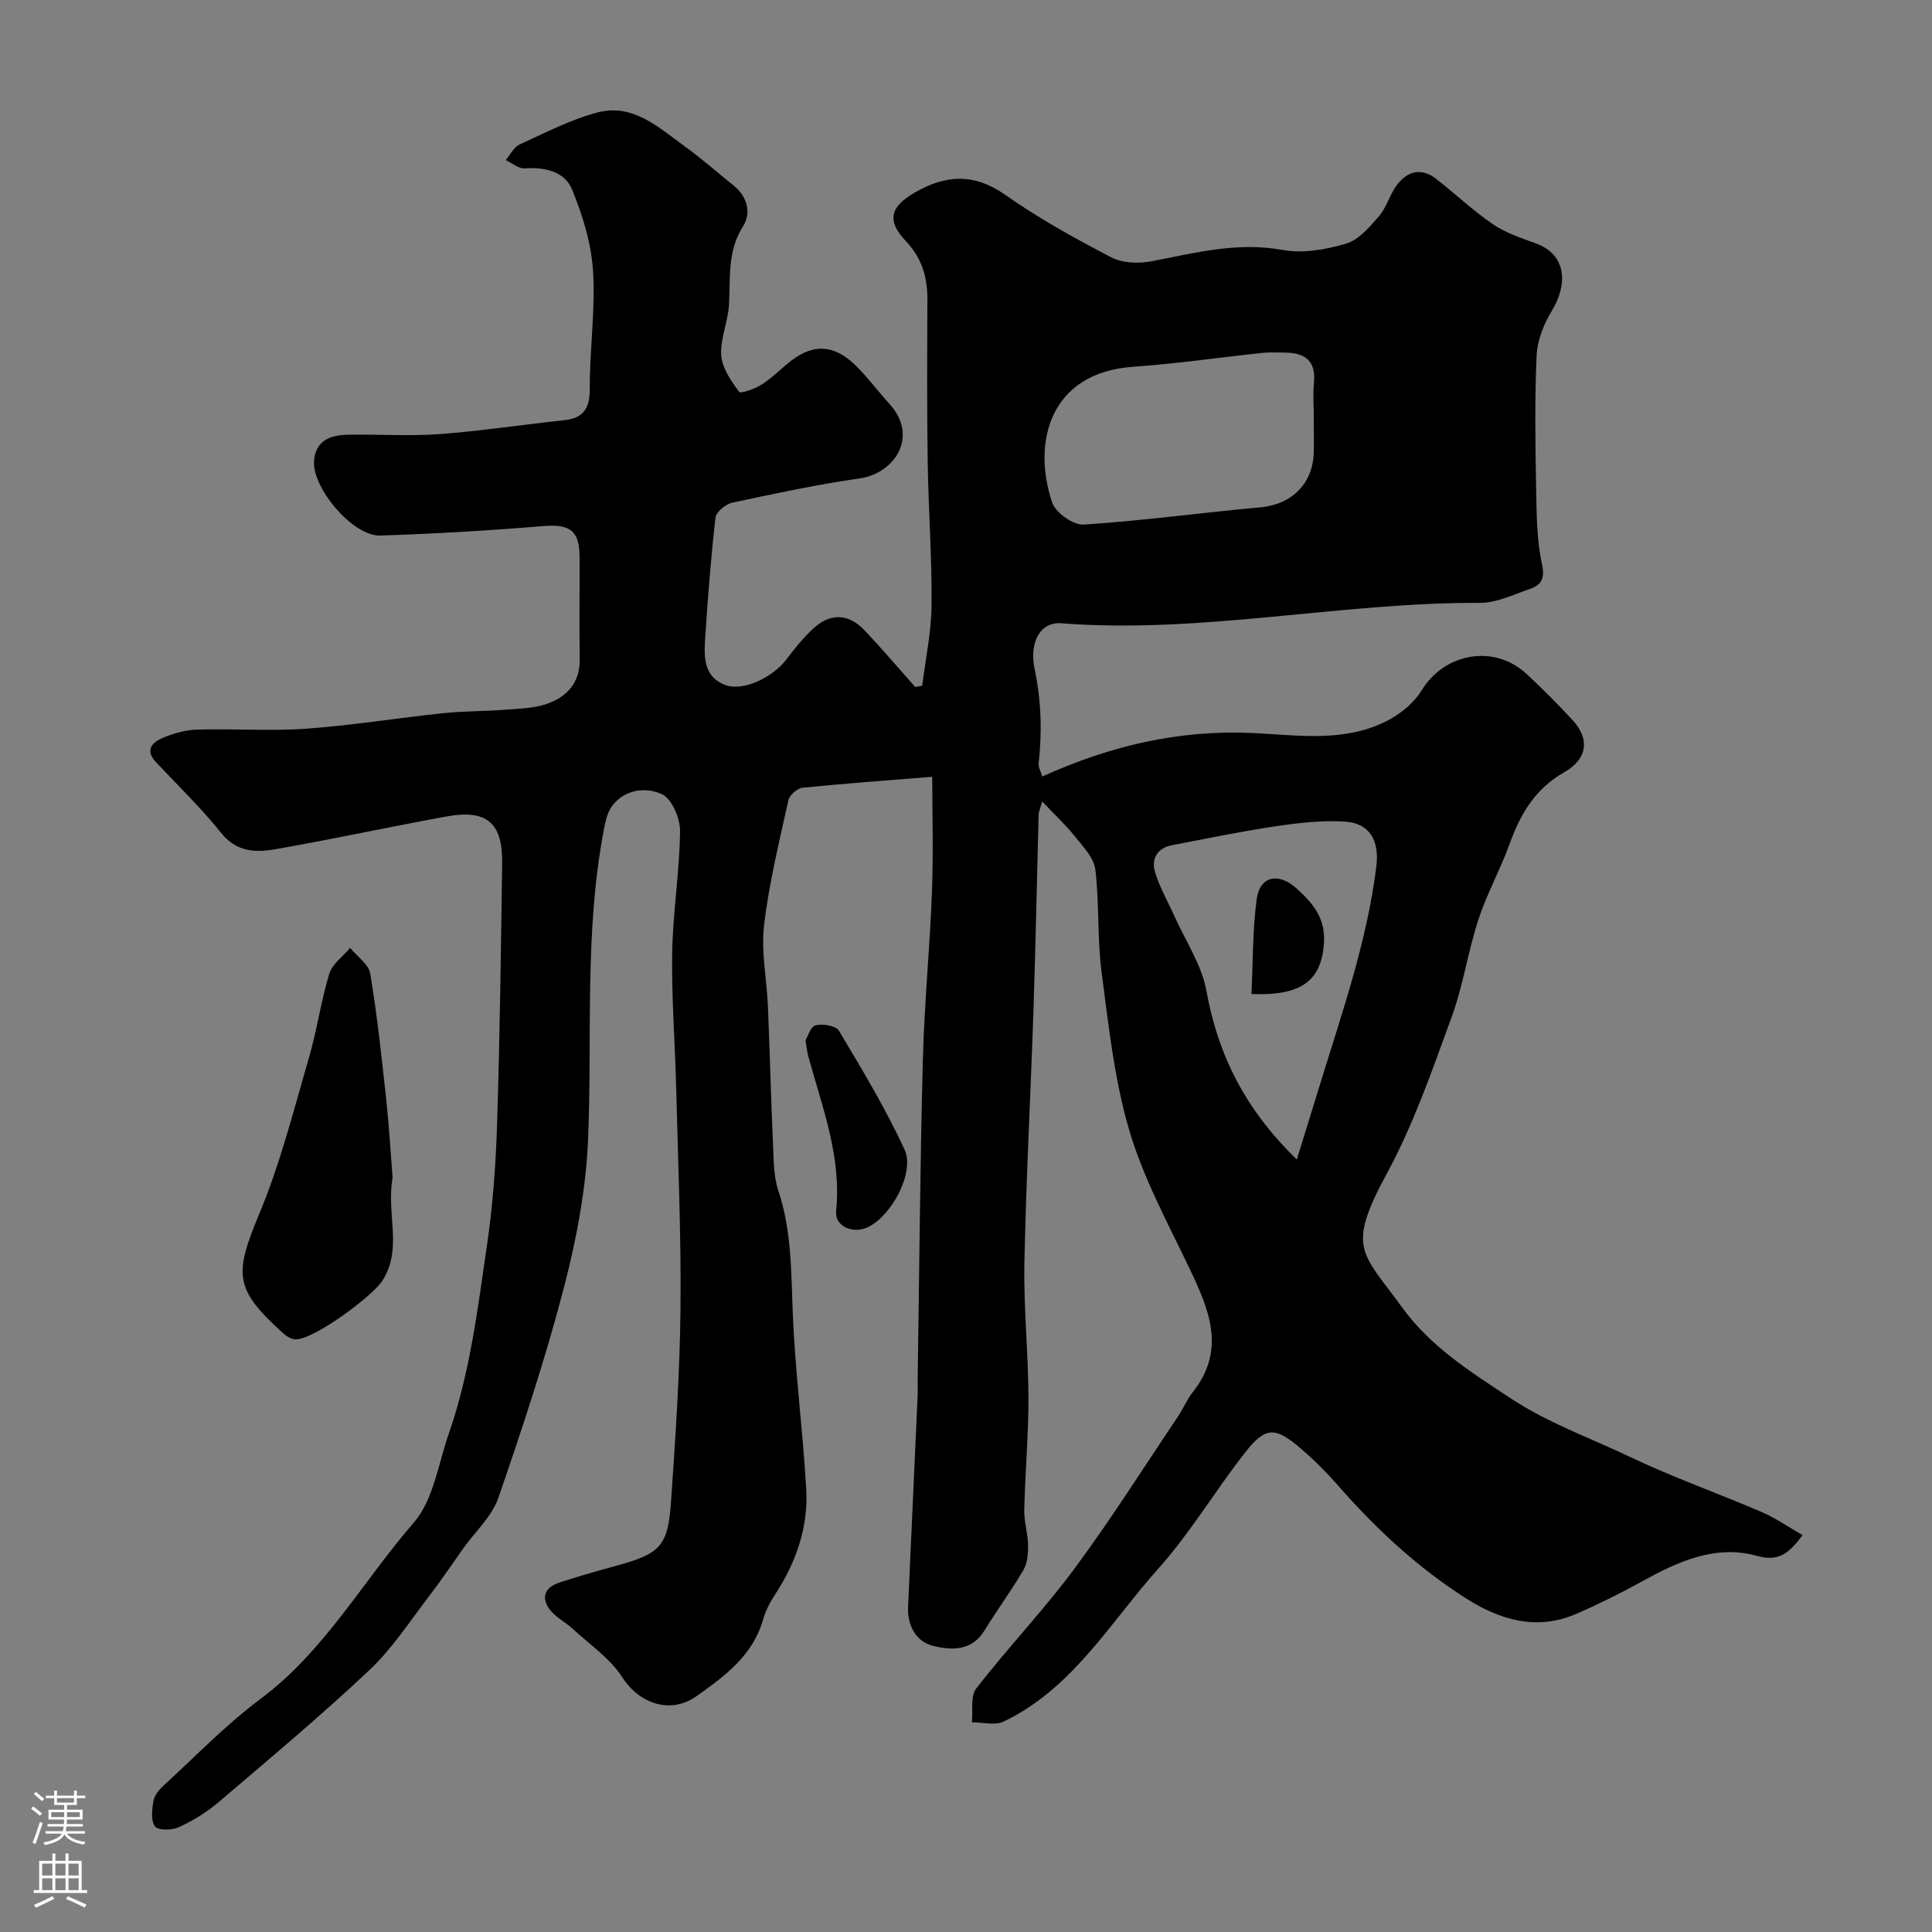 <svg enable-background="new 0 0 400 400" viewBox="0 0 400 400" xmlns="http://www.w3.org/2000/svg"><rect x="0" y="0" width="400" height="400" fill="#808080" stroke="none"/><g fill="#010000"><path d="m215.78 165.94c-.51 1.77-.73 2.2-.74 2.64-.36 13.43-.62 26.87-1.06 40.3-.58 17.54-1.54 35.07-1.89 52.61-.18 9.26.81 18.53.84 27.8.02 7.77-.69 15.53-.87 23.3-.06 2.42.75 4.85.79 7.28.03 1.74-.12 3.74-.96 5.18-2.5 4.29-5.48 8.3-8.07 12.54-2.63 4.3-6.89 4.09-10.6 3.18-3.54-.86-5.38-4.16-5.21-8.06.64-14.54 1.32-29.07 1.97-43.61.06-1.33 0-2.67.02-4 .33-21.93.5-43.87 1.07-65.8.3-11.54 1.45-23.06 1.88-34.61.31-8.27.06-16.56.06-23.86-9.72.78-18.31 1.39-26.87 2.27-1.08.11-2.68 1.53-2.92 2.6-1.89 8.59-4.01 17.19-5.03 25.9-.64 5.48.57 11.17.8 16.77.4 9.46.62 18.92 1.05 28.38.15 3.27.09 6.7 1.1 9.74 2.77 8.3 2.65 16.79 2.99 25.37.49 12.16 2.09 24.26 2.79 36.41.45 7.87-2.06 15.11-6.37 21.73-1.06 1.63-2.03 3.43-2.56 5.29-2.12 7.49-7.93 11.73-13.78 15.88-5.44 3.85-11.88 1.52-15.36-3.89-2.53-3.93-6.74-6.79-10.27-10.05-1.49-1.37-3.45-2.33-4.67-3.88-1.99-2.55-1.14-4.71 1.91-5.7 3.86-1.26 7.76-2.38 11.68-3.45 9.17-2.5 10.79-4 11.43-13.28.92-13.35 1.83-26.72 1.96-40.1.15-15.26-.52-30.53-.9-45.8-.24-9.27-.97-18.54-.82-27.8.14-8.38 1.53-16.73 1.63-25.11.03-2.65-1.69-6.74-3.75-7.68-3.27-1.5-7.66-1.11-10.33 2.45-.98 1.31-1.36 3.18-1.69 4.86-4.05 21.14-2.41 42.56-3.26 63.86-.41 10.35-2.37 20.8-4.98 30.85-3.84 14.74-8.64 29.25-13.61 43.66-1.32 3.84-4.76 6.95-7.22 10.4-2.36 3.32-4.62 6.72-7.1 9.94-4.02 5.22-7.66 10.89-12.41 15.36-10.07 9.47-20.69 18.36-31.22 27.33-2.45 2.09-5.32 3.83-8.25 5.18-1.4.65-4.32.66-4.91-.19-.88-1.27-.6-3.6-.27-5.37.22-1.16 1.24-2.32 2.18-3.18 6.57-6.02 12.81-12.51 19.92-17.81 13.29-9.9 21.21-24.36 31.77-36.53 4.08-4.7 5.06-12.15 7.25-18.42 4.42-12.69 6-26 7.93-39.19 1.21-8.29 1.81-16.7 2.07-25.08.57-17.93.79-35.86 1.05-53.8.12-8.42-3.21-11.24-11.59-9.7-11.83 2.17-23.6 4.71-35.44 6.79-4.06.71-8 .55-11.16-3.4-4.13-5.15-8.91-9.78-13.45-14.6-2.49-2.64-.71-4.22 1.53-5.14 2.21-.91 4.68-1.59 7.05-1.65 7.49-.21 15.03.35 22.49-.18 9.47-.68 18.87-2.22 28.32-3.21 4.26-.45 8.58-.38 12.86-.72 2.93-.23 5.99-.28 8.7-1.23 4.13-1.46 6.82-4.39 6.75-9.26-.11-7-.01-14-.03-21-.01-5.71-2-6.99-7.7-6.52-11.17.93-22.38 1.59-33.59 1.95-5.6.18-14.1-9.82-13.69-15.45.31-4.27 3.41-5.34 6.92-5.42 6.33-.14 12.69.33 18.99-.13 8.65-.64 17.24-1.96 25.87-2.88 4.14-.44 5.33-2.57 5.31-6.63-.03-8.09 1.18-16.23.67-24.27-.36-5.72-2.15-11.55-4.35-16.89-1.54-3.72-5.64-4.64-9.81-4.35-1.26.09-2.61-1.11-3.92-1.72.94-1.09 1.66-2.66 2.84-3.2 5.32-2.43 10.6-5.2 16.21-6.67 7.33-1.91 12.66 3.16 18.06 7.06 3.45 2.49 6.64 5.33 9.97 7.99 2.95 2.35 3.85 5.71 2.03 8.59-3.29 5.2-2.55 10.74-2.89 16.29-.21 3.48-1.83 6.96-1.6 10.36.18 2.63 2.04 5.29 3.69 7.55.33.45 3.31-.6 4.71-1.5 2.19-1.41 4.04-3.35 6.12-4.95 4.54-3.49 8.8-3.32 13.11.82 2.6 2.5 4.76 5.46 7.2 8.14 6.2 6.82.98 14.4-6.11 15.42-8.86 1.28-17.65 3.15-26.41 5.03-1.37.29-3.35 1.9-3.49 3.08-.95 8.17-1.57 16.38-2.12 24.58-.26 3.97-.55 8.32 4.16 10.1 3.63 1.37 9.77-1.55 12.59-5.25 1.69-2.22 3.45-4.43 5.48-6.33 3.64-3.4 7.39-3.29 10.76.27 3.6 3.8 7 7.8 10.49 11.72.48-.09.96-.19 1.44-.28.68-5.54 1.88-11.07 1.93-16.61.09-9.92-.65-19.85-.8-29.78-.17-11.19-.11-22.39-.06-33.58.02-4.62-1.16-8.6-4.47-12.08-4.01-4.22-3.27-7.09 1.88-10.06 6.38-3.68 12.27-4.04 18.73.51 6.91 4.86 14.39 8.99 21.9 12.91 2.32 1.21 5.67 1.34 8.34.83 8.98-1.72 17.74-4.08 27.15-2.35 4.19.77 8.97-.07 13.15-1.31 2.62-.78 4.86-3.43 6.8-5.66 1.57-1.81 2.2-4.39 3.63-6.35 2.19-2.99 5.1-3.83 8.25-1.37 3.95 3.08 7.61 6.56 11.73 9.37 2.62 1.79 5.8 2.84 8.83 3.94 6.7 2.42 6.51 8.81 3.4 13.91-1.69 2.76-3.05 6.16-3.19 9.34-.42 9.15-.27 18.33-.1 27.49.1 5.27.11 10.65 1.22 15.75.69 3.18-.34 4.33-2.66 5.13-3.35 1.15-6.81 2.85-10.21 2.83-28.97-.12-57.61 6.47-86.69 4.22-4.03-.31-6.75 3.51-5.47 9.62 1.37 6.56 1.53 12.89.81 19.41-.08.72.39 1.49.74 2.7 14.08-6.36 28.4-9.75 43.78-9 9.41.46 19.29 2.05 28.19-2.84 2.56-1.4 5.11-3.57 6.61-6.03 4.68-7.68 14.91-9.57 21.58-3.47 3.31 3.04 6.47 6.26 9.54 9.54 3.71 3.96 3.26 8.14-1.63 10.92-5.99 3.4-9.07 8.63-11.3 14.83-1.92 5.32-4.72 10.33-6.47 15.69-2.17 6.63-3.15 13.67-5.55 20.21-4.01 10.94-7.84 22.11-13.38 32.31-8.5 15.67-5.15 16.31 3.15 27.77 5.84 8.06 13.99 13.22 22.31 18.71 7.95 5.25 16.56 8.27 24.87 12.23 8.87 4.23 18.19 7.51 27.23 11.4 2.94 1.26 5.61 3.14 8.5 4.79-2.71 3.58-4.8 5.6-9.39 4.31-8.67-2.43-16.44 1.18-23.94 5.32-4.4 2.43-8.94 4.68-13.55 6.68-8.13 3.53-15.75 1.26-22.7-3.15-10.03-6.36-18.68-14.39-26.51-23.33-2.41-2.75-5.02-5.37-7.79-7.75-5.36-4.59-7.32-4.58-11.61.9-6.13 7.84-11.27 16.53-17.87 23.92-10.02 11.21-17.77 24.86-32.05 31.7-1.8.86-4.37.14-6.58.15.25-2.37-.34-5.4.9-7 6.54-8.43 13.95-16.2 20.3-24.76 7.57-10.21 14.37-21 21.47-31.55 1.09-1.62 1.84-3.49 3.04-5.01 7.03-8.86 3.36-17.23-.75-25.83-4.47-9.35-9.51-18.62-12.4-28.48-3.09-10.56-4.27-21.72-5.71-32.7-.92-7.02-.44-14.23-1.3-21.26-.3-2.44-2.58-4.75-4.27-6.87-1.8-2.28-4-4.31-6.72-7.18zm52.71 74.13c1.9-6.14 3.41-11.02 4.91-15.9 4.54-14.76 9.65-29.35 11.56-44.81.63-5.13-1.22-8.91-6.47-9.25-4.73-.31-9.59.25-14.31.95-7.24 1.07-14.41 2.56-21.6 3.95-3.06.59-4.24 2.89-3.44 5.55.94 3.15 2.65 6.07 4 9.1 2.3 5.15 5.67 10.11 6.64 15.5 2.39 13.2 7.91 24.39 18.71 34.91zm3.51-153.86c0-2.33-.19-4.67.04-6.98.46-4.64-1.98-6.21-6.1-6.23-1.5-.01-3-.1-4.48.05-8.94.95-17.86 2.26-26.82 2.88-17.37 1.21-20.99 15.75-16.79 28.13.71 2.1 4.38 4.69 6.53 4.55 12.21-.79 24.36-2.47 36.56-3.57 6.43-.58 10.89-4.83 11.06-11.37.05-2.47 0-4.97 0-7.46z"/><path d="m81.28 243.85c-1.34 7.59 2.16 14.68-2.14 21.35-2.05 3.17-14.3 12.3-18.04 12.1-.94-.05-1.98-.79-2.73-1.48-9.95-9.1-9.89-12.02-4.58-24.78 4.28-10.29 7.02-21.24 10.16-31.99 1.67-5.73 2.48-11.72 4.22-17.43.62-2.04 2.83-3.59 4.32-5.36 1.44 1.76 3.84 3.37 4.17 5.32 1.44 8.71 2.38 17.51 3.33 26.3.59 5.57.91 11.16 1.29 15.97z"/><path d="m166.77 215.39c.46-.74 1.04-2.85 2.09-3.11 1.48-.37 4.21.08 4.83 1.12 4.8 8.03 9.65 16.09 13.57 24.56 2.21 4.77-2.65 13.71-7.49 16.07-3.15 1.54-6.99-.12-6.66-3.29 1.15-11.29-2.89-21.54-5.76-32.04-.22-.78-.29-1.6-.58-3.31z"/><path d="m259.1 205.8c.33-6.74.23-13.24 1.08-19.61.64-4.84 4.53-5.62 8.25-2.26 3.41 3.08 6.06 6.21 5.68 11.42-.56 7.52-4.42 10.88-15.01 10.45z"/></g><path d="m6.44 374.46.42-.45c.65.47 1.27.95 1.85 1.44l-.45.49c-.65-.56-1.25-1.06-1.82-1.48m.93 7.33-.63-.26c.55-1.36 1.05-2.8 1.52-4.33.19.1.38.19.59.27-.46 1.29-.95 2.73-1.48 4.32m-.38-10.38.44-.42c.43.34 1.01.82 1.74 1.44l-.49.49c-.53-.51-1.09-1.01-1.69-1.51m2.5.35h1.72v-1.04h.59v1.04h3.52v-1.04h.59v1.04h1.75v.53h-1.75v1.42h-2.03v.97h3.22v2.03h-3.24c0 .35-.01.66-.03.93h3.32v.53h-3.37c-.03.27-.08.58-.15.94h3.96v.53h-3.71c.67.92 1.93 1.48 3.79 1.68-.13.24-.23.44-.29.59-2.13-.38-3.48-1.08-4.04-2.12-.43.97-1.77 1.72-4.03 2.23-.09-.19-.2-.37-.33-.55 2.1-.42 3.37-1.03 3.81-1.83h-3.36v-.53h3.58c.08-.29.13-.61.16-.94h-3.33v-.53h3.39c.02-.27.04-.58.04-.93h-3.23v-2.03h3.25v-.97h-2.07v-1.42h-1.73zm1.12 3.44v1h2.65c.01-.3.02-.44.01-.4v-.25-.35zm1.19-2h3.52v-.91h-3.52zm4.71 2h-2.63v.59c0 .15-.01.28-.01.4h2.64z" fill="#fbfafc"/><path d="m13.56 383.74h.63v1.52h2.72v6.07h1.13v.6h-11.06v-.6h1.13v-6.07h2.73v-1.52h.63v1.52h2.1v-1.52zm-2.69 8.83.38.56c-1.24.63-2.53 1.25-3.85 1.85-.1-.21-.21-.42-.34-.63 1.36-.55 2.63-1.15 3.81-1.78m-2.13-4.27h2.1v-2.45h-2.1zm0 3.04h2.1v-2.46h-2.1zm2.72-3.04h2.1v-2.45h-2.1zm0 3.04h2.1v-2.46h-2.1zm6.07 3.6c-1.41-.71-2.7-1.3-3.86-1.78l.35-.56c1.45.62 2.75 1.19 3.88 1.72zm-1.25-9.09h-2.1v2.45h2.1zm-2.09 5.49h2.1v-2.45h-2.1z" fill="#fbfafc"/></svg>